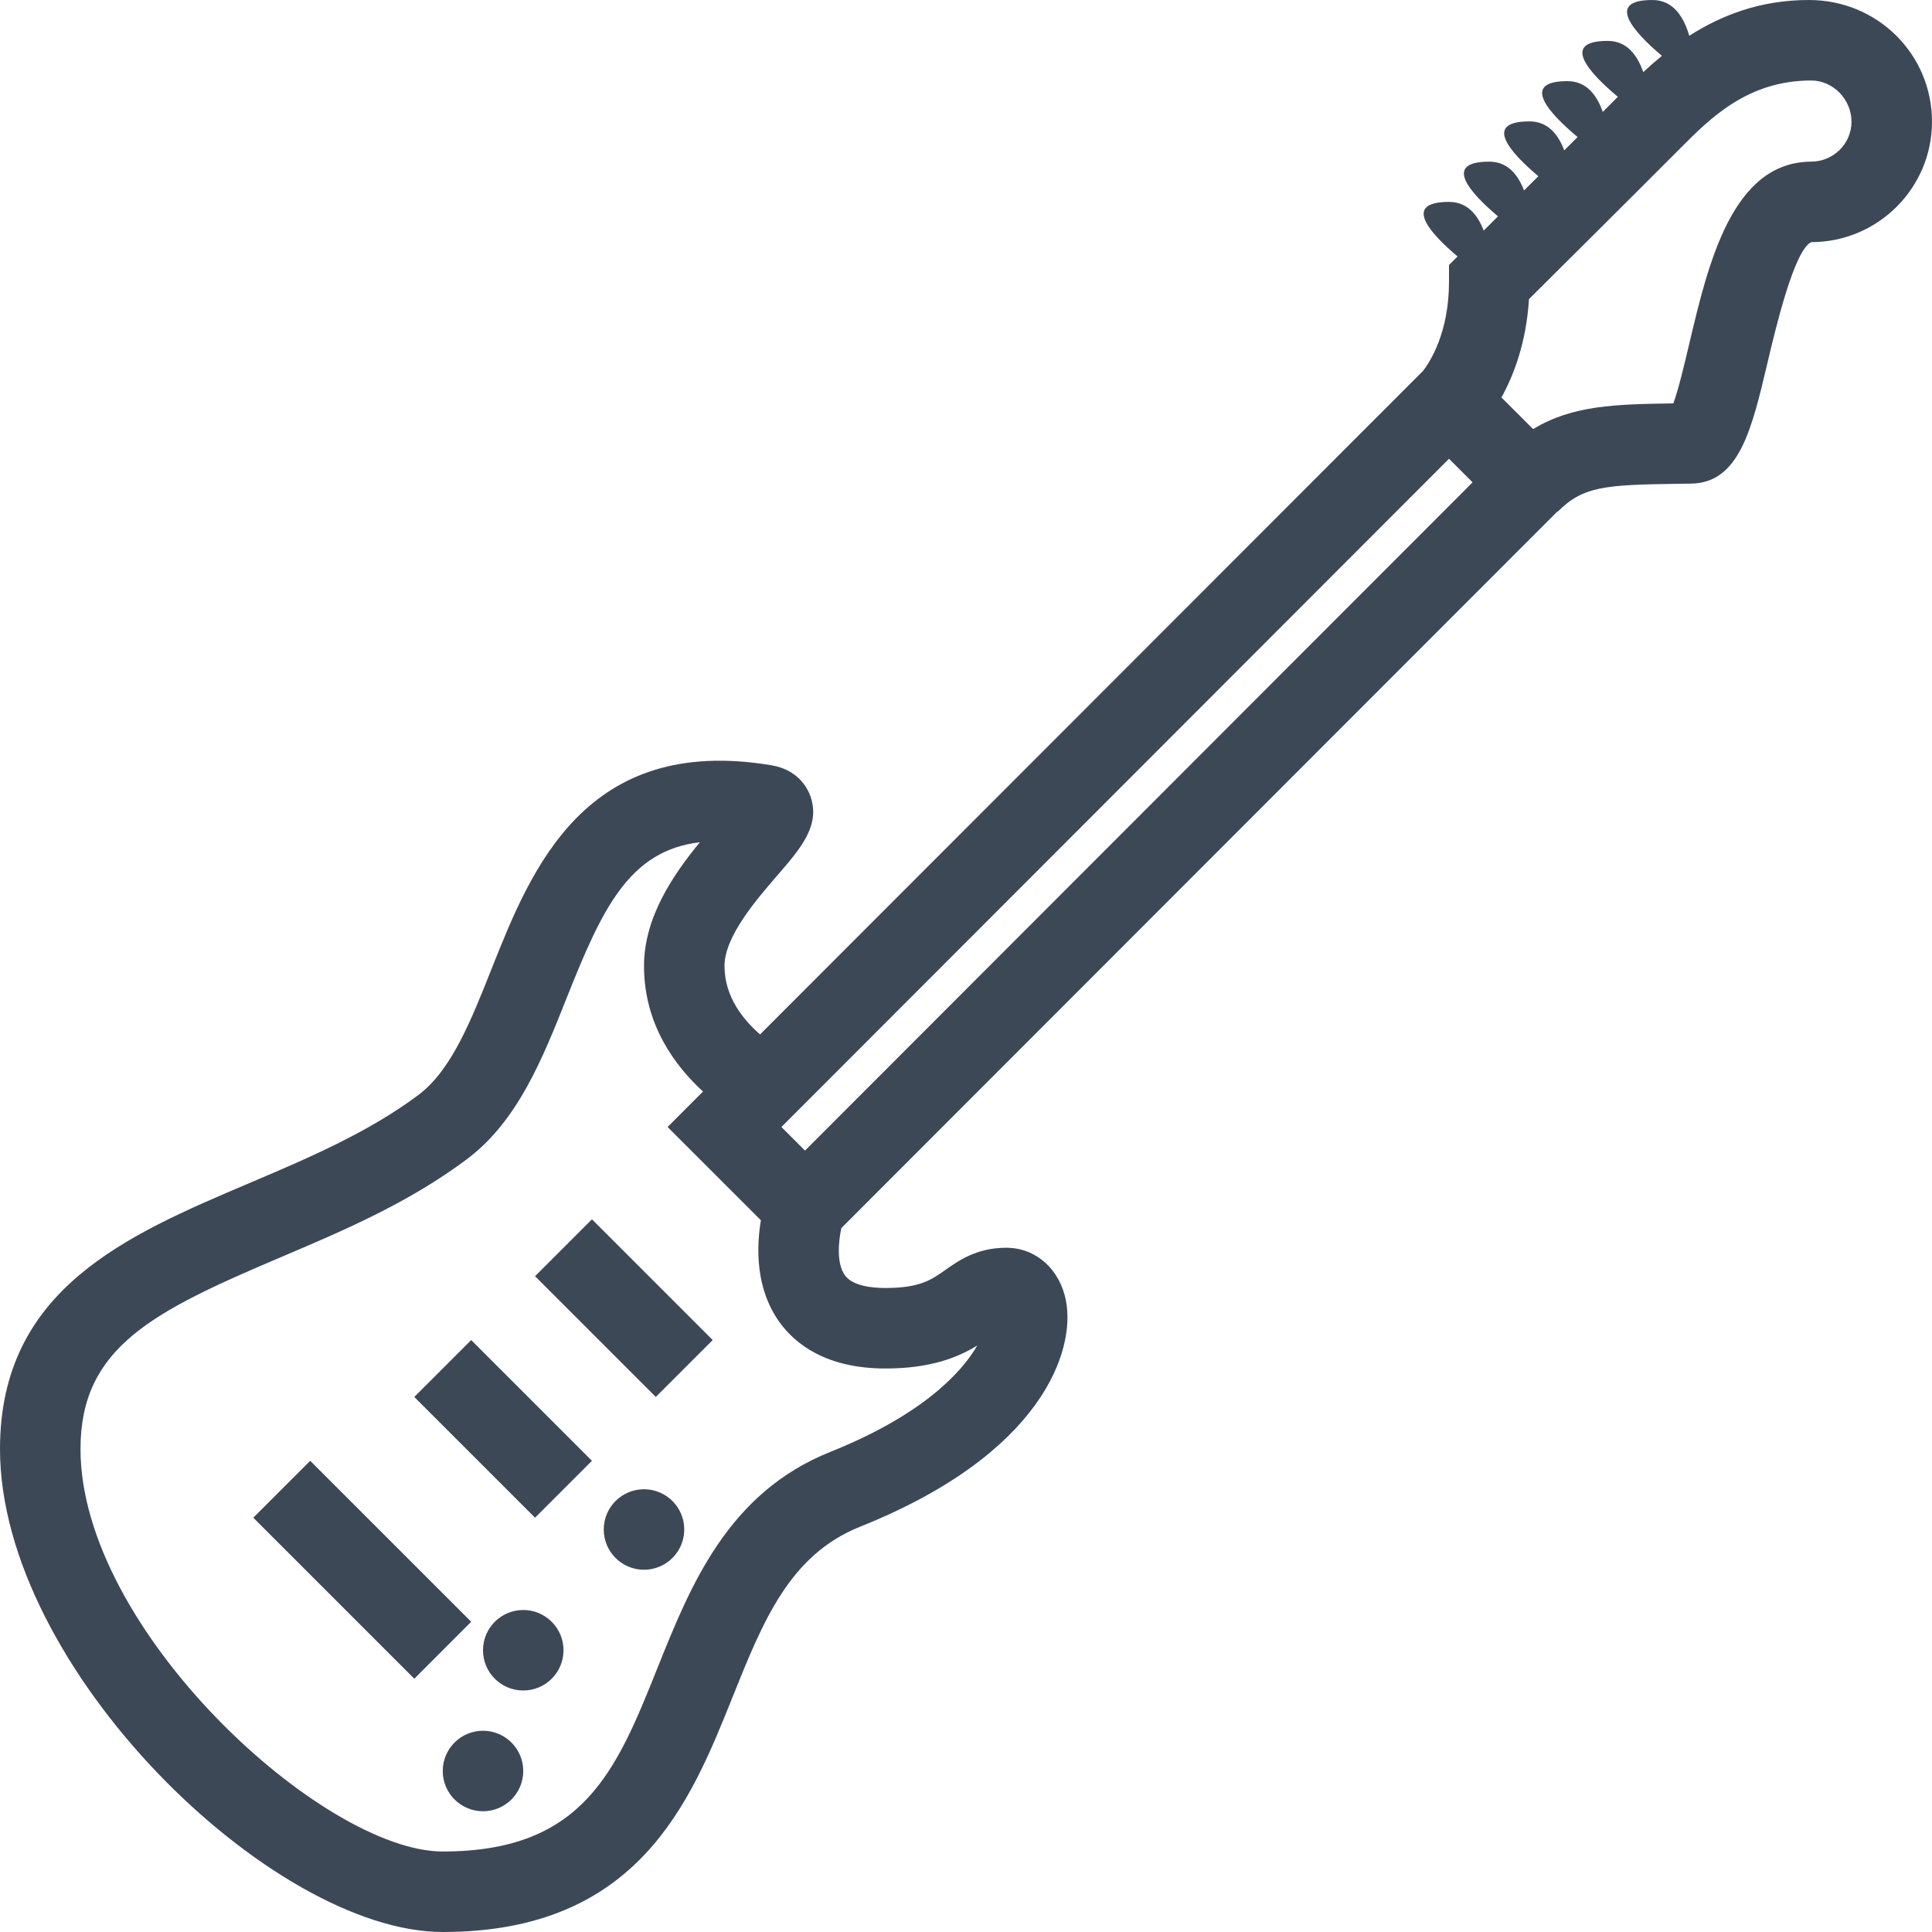 <svg width="120" height="120" viewBox="0 0 120 120" fill="none" xmlns="http://www.w3.org/2000/svg">
<g clip-path="url(#clip0_5_4)">
<path d="M112.36 0C109.288 0 106.865 0.98 104.923 2.223C104.59 1.073 103.943 0 102.633 0C99.675 0 101.478 1.99 103.223 3.467C102.81 3.81 102.423 4.145 102.065 4.48C101.705 3.445 101.068 2.54 99.858 2.54C96.88 2.54 98.73 4.543 100.487 6.013C100.19 6.312 99.877 6.625 99.552 6.95C99.192 5.93 98.555 5.04 97.358 5.04C94.38 5.04 96.23 7.043 97.987 8.512C97.715 8.787 97.435 9.065 97.157 9.34C96.793 8.365 96.153 7.54 95 7.54C92.067 7.54 93.815 9.48 95.55 10.945C95.245 11.248 94.948 11.543 94.66 11.83C94.29 10.86 93.653 10.04 92.5 10.04C89.57 10.04 91.31 11.975 93.043 13.438C92.718 13.76 92.422 14.055 92.155 14.322C91.785 13.355 91.147 12.54 90 12.54C87.078 12.54 88.802 14.467 90.532 15.93L90 16.457V17.5C90 20.67 88.812 22.488 88.388 23.038L47.21 64.25C46.19 63.365 45 61.932 45 60C45 58.165 46.985 55.873 48.3 54.352C49.74 52.688 50.985 51.25 50.33 49.438C50.157 48.958 49.575 47.81 47.913 47.532C36.33 45.597 32.985 54.01 30.545 60.148C29.253 63.403 28.035 66.472 26 68C22.867 70.35 19.095 71.953 15.45 73.5C7.855 76.73 0 80.067 0 90C0 103.62 16.89 120 27.5 120C39.65 120 42.888 111.925 45.49 105.435C47.395 100.682 49.04 96.578 53.43 94.823C64.778 90.285 66.802 83.87 66.21 80.797C65.83 78.823 64.338 77.5 62.5 77.5C60.67 77.5 59.532 78.302 58.703 78.89C57.862 79.485 57.135 80 55 80C54.112 80 52.958 79.862 52.483 79.218C51.955 78.495 52.07 77.145 52.258 76.278L96.705 31.795L96.767 31.767C98.335 30.2 99.7 30.113 104.19 30.05L105.04 30.038C108.02 29.99 108.8 26.695 109.785 22.523C110.278 20.43 111.44 15.52 112.5 15.04C116.635 15.04 120 11.682 120 7.56C120 3.39 116.635 0 112.36 0ZM55 85C57.873 85 59.557 84.272 60.7 83.573C59.7 85.302 57.225 87.918 51.57 90.18C45.195 92.733 42.885 98.493 40.847 103.575C38.29 109.958 36.267 115 27.5 115C20.062 115 5 101.25 5 90C5 83.685 9.482 81.47 17.405 78.103C21.325 76.438 25.378 74.715 29 72C32.16 69.63 33.7 65.75 35.193 61.995C37.407 56.42 39.075 52.837 43.472 52.312C41.822 54.318 40 56.972 40 60C40 63.63 41.928 66.207 43.665 67.797L41.465 70L47.26 75.793C46.987 77.438 46.9 80.017 48.422 82.13C49.365 83.44 51.273 85 55 85ZM50 71.465L48.535 70L90 28.495L91.465 29.96L50 71.465ZM112.48 10.04C107.588 10.08 106.107 16.343 104.917 21.375C104.645 22.535 104.263 24.155 103.935 25.055C100.333 25.108 97.665 25.17 95.225 26.652L93.257 24.688C94.015 23.32 94.8 21.288 94.968 18.578C96.713 16.845 101.305 12.28 104.362 9.213C106.23 7.335 108.56 5 112.498 5C112.5 5 112.5 5 112.5 5C113.855 5 115 6.173 115 7.558C115 8.925 113.878 10.04 112.48 10.04ZM36.767 75.733L44.267 83.233L40.733 86.767L33.233 79.267L36.767 75.733ZM29.267 83.233L36.767 90.733L33.233 94.267L25.733 86.767L29.267 83.233ZM29.267 100.732L25.733 104.268L15.732 94.267L19.267 90.733L29.267 100.732ZM35 102.5C35 103.882 33.88 105 32.5 105C31.12 105 30 103.882 30 102.5C30 101.118 31.12 100 32.5 100C33.88 100 35 101.118 35 102.5ZM42.5 95C42.5 96.382 41.38 97.5 40 97.5C38.62 97.5 37.5 96.382 37.5 95C37.5 93.618 38.62 92.5 40 92.5C41.38 92.5 42.5 93.618 42.5 95ZM32.5 110C32.5 111.382 31.38 112.5 30 112.5C28.62 112.5 27.5 111.382 27.5 110C27.5 108.618 28.62 107.5 30 107.5C31.38 107.5 32.5 108.618 32.5 110Z" fill="#3D4857"/>
</g>
<defs>
<clipPath id="clip0_5_4">
<rect width="120" height="120" fill="white"/>
</clipPath>
</defs>
</svg>

